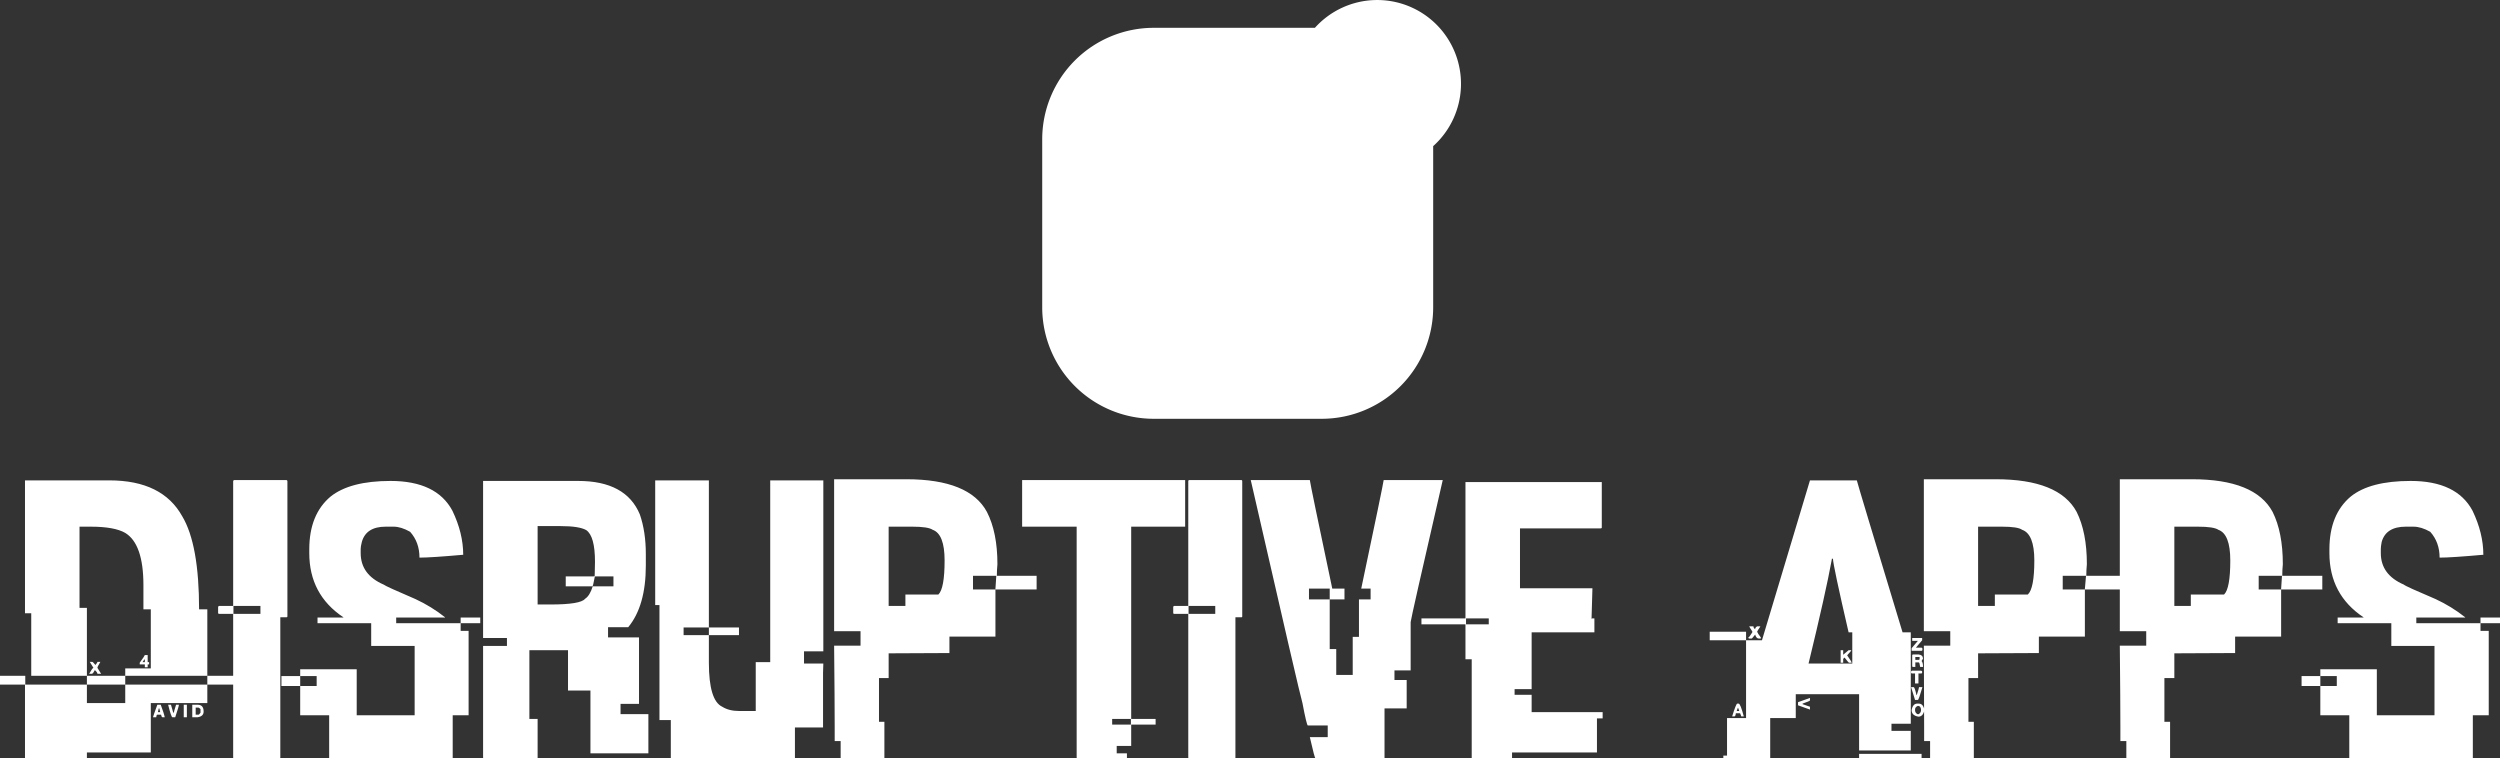 <svg data-v-423bf9ae="" xmlns="http://www.w3.org/2000/svg" viewBox="0 0 537.314 163" class="iconAbove"><rect x="0" y="0" width="537.314" height="163" fill="#333333" stroke="none"/><!----><!----><!----><g data-v-423bf9ae="" id="27333060-ff70-48e9-ada5-591597b89906" fill="white" transform="matrix(6.104,0,0,6.104,2.38,91.403)"><path d="M0.49 6.62L0.49 1.94L3.46 1.94L3.46 1.94Q5.33 1.94 6.03 3.21L6.03 3.21L6.03 3.21Q6.62 4.20 6.62 6.48L6.62 6.48L6.91 6.48L6.91 8.82L4.02 8.82L4.02 8.56L4.92 8.56L4.92 6.48L4.66 6.48L4.66 5.63L4.66 5.63Q4.66 4.18 4.02 3.79L4.02 3.79L4.02 3.79Q3.64 3.57 2.80 3.57L2.80 3.57L2.41 3.57L2.41 6.43L2.67 6.43L2.67 8.82L0.71 8.82L0.71 6.62L0.49 6.62ZM4.71 8.09L4.71 8.09L4.81 8.09L4.81 8.34L4.86 8.34L4.86 8.42L4.81 8.42L4.81 8.52L4.71 8.52L4.71 8.42L4.53 8.42L4.53 8.36L4.53 8.36Q4.71 8.11 4.71 8.09ZM4.63 8.34L4.63 8.34L4.71 8.34L4.71 8.24L4.71 8.24Q4.69 8.24 4.63 8.34ZM2.90 8.54L2.77 8.33L2.86 8.33L2.86 8.33Q2.88 8.33 2.97 8.44L2.97 8.44L2.97 8.44Q3.04 8.36 3.04 8.33L3.04 8.33L3.14 8.33L3.14 8.34L3.14 8.34Q3.04 8.50 3.04 8.54L3.04 8.54L3.17 8.75L3.04 8.75L3.04 8.75Q3.04 8.70 2.95 8.62L2.95 8.62L2.95 8.62Q2.89 8.74 2.85 8.75L2.85 8.75L2.75 8.75L2.75 8.75Q2.86 8.55 2.90 8.54L2.90 8.54ZM-0.39 9.13L-0.39 8.82L0.50 8.82L0.50 9.13L2.67 9.13L2.67 9.78L4.02 9.78L4.02 9.13L6.91 9.13L6.91 9.78L4.92 9.78L4.92 11.52L2.67 11.52L2.67 11.73L0.51 11.73L0.51 11.73Q0.49 11.73 0.49 11.70L0.49 11.70L0.49 9.13L-0.39 9.13ZM2.67 9.13L2.67 8.82L4.02 8.82L4.02 9.13L2.67 9.13ZM6.91 9.13L6.91 8.82L8.84 8.82L8.84 9.13L6.91 9.13ZM5.15 9.84L5.15 9.84L5.27 9.84L5.27 9.84Q5.39 10.16 5.41 10.28L5.41 10.28L5.33 10.28L5.33 10.28Q5.30 10.28 5.28 10.19L5.28 10.19L5.15 10.19L5.15 10.19Q5.12 10.19 5.11 10.28L5.11 10.28L5.00 10.28L5.00 10.27L5.00 10.27Q5.00 10.25 5.15 9.84ZM5.53 9.84L5.53 9.84L5.63 9.84L5.71 10.12L5.73 10.12L5.73 10.12Q5.73 10.09 5.81 9.84L5.81 9.84L5.91 9.84L5.91 9.84Q5.91 9.89 5.78 10.28L5.78 10.28L5.68 10.28L5.68 10.28Q5.64 10.28 5.53 9.84ZM6.08 10.28L6.08 9.84L6.19 9.84L6.19 10.28L6.08 10.28ZM6.38 10.28L6.38 9.84L6.57 9.84L6.57 9.84Q6.78 9.84 6.78 10.08L6.78 10.08L6.78 10.08Q6.78 10.25 6.57 10.28L6.57 10.28L6.38 10.28ZM6.60 9.94L6.50 9.94L6.50 10.19L6.60 10.19L6.60 10.19Q6.62 10.19 6.67 10.12L6.67 10.12L6.67 10.00L6.67 10.00Q6.67 9.98 6.60 9.94L6.60 9.94ZM5.22 9.97L5.20 9.97L5.20 9.97Q5.20 9.99 5.17 10.10L5.17 10.10L5.25 10.10L5.25 10.10Q5.22 9.99 5.22 9.97L5.22 9.97ZM7.85 1.93L7.85 1.93L9.70 1.93L9.70 1.93Q9.73 1.94 9.73 1.97L9.73 1.97L9.73 6.73L9.73 6.73Q9.73 6.76 9.70 6.76L9.70 6.76L9.48 6.76L9.48 11.70L9.48 11.70Q9.48 11.73 9.45 11.73L9.45 11.73L7.85 11.73L7.85 11.73Q7.82 11.73 7.82 11.70L7.82 11.70L7.82 6.64L7.33 6.64L7.33 6.64Q7.29 6.64 7.29 6.61L7.29 6.61L7.29 6.40L7.29 6.40Q7.30 6.36 7.33 6.36L7.33 6.36L7.82 6.36L7.82 1.97L7.82 1.97Q7.83 1.93 7.85 1.93ZM8.78 6.36L7.83 6.36L7.83 6.64L8.78 6.64L8.78 6.36ZM13.36 1.96L13.36 1.96L13.36 1.96Q14.98 1.96 15.54 3.01L15.54 3.01L15.54 3.01Q15.92 3.80 15.92 4.56L15.92 4.56L15.91 4.56L15.91 4.56Q14.79 4.66 14.38 4.66L14.38 4.66L14.38 4.66Q14.38 4.12 14.05 3.75L14.05 3.75L14.05 3.75Q13.73 3.57 13.47 3.57L13.47 3.57L13.19 3.57L13.19 3.57Q12.50 3.57 12.35 4.11L12.35 4.11L12.35 4.11Q12.31 4.27 12.31 4.35L12.31 4.35L12.31 4.50L12.31 4.50Q12.31 5.26 13.12 5.61L13.12 5.61L13.12 5.61Q13.19 5.67 14.24 6.12L14.24 6.12L14.24 6.12Q14.80 6.38 15.28 6.76L15.28 6.76L15.28 6.77L13.56 6.77L13.56 6.97L15.83 6.97L15.83 7.24L16.11 7.24L16.11 10.21L15.55 10.21L15.55 11.73L11.20 11.73L11.20 10.21L10.18 10.21L10.18 9.18L10.76 9.18L10.76 8.83L10.18 8.83L10.18 8.59L12.17 8.59L12.17 10.21L14.21 10.21L14.21 7.77L12.68 7.77L12.68 6.97L10.79 6.97L10.79 6.77L11.70 6.77L11.70 6.76L11.70 6.76Q10.50 5.96 10.50 4.50L10.50 4.50L10.50 4.37L10.50 4.37Q10.50 3.14 11.25 2.51L11.25 2.51L11.25 2.51Q11.94 1.96 13.36 1.96ZM15.83 6.97L15.83 6.77L16.52 6.77L16.52 6.97L15.83 6.97ZM9.52 9.18L9.52 8.83L10.18 8.83L10.18 9.18L9.52 9.18ZM16.62 7.49L16.62 1.96L19.97 1.96L19.97 1.96Q21.65 1.96 22.14 3.14L22.14 3.14L22.14 3.14Q22.35 3.75 22.35 4.53L22.35 4.53L22.35 4.94L22.35 4.94Q22.35 6.36 21.73 7.11L21.73 7.11L21.02 7.11L21.02 7.47L22.11 7.47L22.11 9.81L21.46 9.81L21.46 10.17L22.44 10.17L22.44 11.55L20.40 11.55L20.40 9.34L19.61 9.34L19.61 7.92L18.25 7.92L18.25 10.34L18.54 10.34L18.54 11.73L16.65 11.73L16.65 11.73Q16.62 11.73 16.62 11.70L16.62 11.70L16.62 7.77L17.46 7.77L17.46 7.49L16.62 7.49ZM19.35 3.55L18.54 3.55L18.54 6.31L19.00 6.31L19.00 6.31Q20.05 6.31 20.21 6.11L20.21 6.11L20.21 6.11Q20.38 6.00 20.48 5.67L20.48 5.67L21.21 5.67L21.21 5.32L20.55 5.32L20.55 5.35L20.55 5.35Q20.49 5.67 20.47 5.67L20.47 5.67L19.53 5.67L19.53 5.32L20.51 5.32L20.51 5.32Q20.55 5.32 20.55 5.29L20.55 5.29L20.55 5.29Q20.56 4.87 20.56 4.81L20.56 4.81L20.56 4.81Q20.56 3.90 20.25 3.69L20.25 3.69L20.25 3.69Q20.00 3.55 19.35 3.55L19.35 3.55ZM22.68 6.33L22.68 1.94L24.57 1.94L24.57 7.12L23.68 7.12L23.68 7.39L24.57 7.39L24.57 8.36L24.57 8.36Q24.57 9.69 25.04 9.91L25.04 9.91L25.04 9.91Q25.28 10.06 25.63 10.06L25.63 10.06L26.22 10.06L26.22 8.34L26.73 8.34L26.73 1.94L28.60 1.94L28.60 7.96L27.92 7.96L27.92 8.39L28.60 8.39L28.60 8.39Q28.59 8.61 28.59 8.72L28.59 8.72L28.59 10.64L27.60 10.64L27.60 11.73L23.23 11.73L23.23 10.38L22.83 10.38L22.83 6.33L22.68 6.33ZM24.57 7.39L24.57 7.12L25.63 7.12L25.63 7.39L24.57 7.39ZM28.98 7.25L28.98 1.90L31.52 1.90L31.52 1.90Q33.74 1.90 34.36 3.05L34.36 3.05L34.36 3.05Q34.73 3.77 34.73 4.89L34.73 4.89L34.73 4.89Q34.71 5.10 34.71 5.30L34.71 5.30L36.11 5.30L36.11 5.78L34.66 5.78L34.66 5.76L34.66 5.76Q34.69 5.33 34.69 5.30L34.69 5.30L33.87 5.30L33.87 5.78L34.66 5.78L34.66 7.44L33.04 7.44L33.04 8.02L33.02 8.02L33.02 8.02Q31.15 8.03 30.90 8.03L30.90 8.03L30.90 8.90L30.56 8.90L30.56 10.44L30.75 10.44L30.75 11.73L29.21 11.73L29.21 11.12L29.00 11.12L29.00 10.62L29.00 10.62Q29.00 9.74 28.98 7.76L28.98 7.76L29.91 7.76L29.91 7.25L28.98 7.25ZM31.73 3.57L30.90 3.57L30.90 6.36L31.49 6.36L31.49 5.96L32.65 5.96L32.65 5.96Q32.87 5.75 32.87 4.76L32.87 4.76L32.87 4.76Q32.87 3.83 32.45 3.68L32.45 3.68L32.45 3.68Q32.29 3.57 31.73 3.57L31.73 3.57ZM35.60 3.57L35.60 1.93L41.34 1.93L41.34 3.57L39.44 3.57L39.44 10.34L40.30 10.34L40.30 10.54L39.44 10.54L39.44 11.29L38.93 11.29L38.93 11.55L39.29 11.55L39.29 11.73L37.55 11.73L37.55 11.73Q37.52 11.73 37.52 11.70L37.52 11.70L37.52 3.57L35.60 3.57ZM39.43 10.34L38.77 10.34L38.77 10.54L39.43 10.54L39.43 10.34ZM41.48 1.93L41.48 1.93L43.33 1.93L43.33 1.93Q43.35 1.94 43.35 1.97L43.35 1.97L43.35 6.73L43.35 6.73Q43.35 6.76 43.33 6.76L43.33 6.76L43.11 6.76L43.11 11.70L43.11 11.70Q43.11 11.73 43.07 11.73L43.07 11.73L41.48 11.73L41.48 11.73Q41.45 11.73 41.45 11.70L41.45 11.70L41.45 6.64L40.95 6.64L40.95 6.64Q40.92 6.64 40.92 6.61L40.92 6.61L40.92 6.40L40.92 6.40Q40.93 6.36 40.95 6.36L40.95 6.36L41.45 6.36L41.45 1.97L41.45 1.97Q41.45 1.93 41.48 1.93ZM42.40 6.36L41.46 6.36L41.46 6.64L42.40 6.64L42.40 6.36ZM43.65 1.93L43.65 1.93L45.73 1.93L45.73 1.93Q45.75 2.10 46.52 5.75L46.52 5.75L46.95 5.75L46.95 6.13L46.43 6.13L46.43 5.75L45.70 5.75L45.70 6.13L46.43 6.13L46.43 7.88L46.66 7.88L46.66 8.79L47.24 8.79L47.24 7.45L47.46 7.45L47.46 6.13L47.87 6.13L47.87 5.75L47.54 5.75L47.54 5.75Q48.31 2.10 48.33 1.93L48.33 1.93L50.41 1.93L50.41 1.93Q49.28 6.84 49.28 6.93L49.28 6.93L49.28 8.63L48.71 8.63L48.71 8.97L49.14 8.97L49.14 9.97L48.36 9.97L48.36 11.73L45.93 11.73L45.93 11.73Q45.90 11.73 45.73 10.98L45.73 10.98L46.36 10.98L46.36 10.57L45.66 10.57L45.66 10.57Q45.62 10.57 45.47 9.78L45.47 9.78L45.47 9.78Q45.39 9.54 43.65 1.93ZM51.21 6.80L51.21 2.00L56.01 2.00L56.01 3.60L56.01 3.60Q56.01 3.63 55.97 3.63L55.97 3.63L53.13 3.63L53.13 5.74L55.68 5.74L55.68 5.76L55.68 5.76Q55.68 5.84 55.65 6.79L55.65 6.79L55.65 6.79Q55.63 6.79 55.63 6.80L55.63 6.80L55.75 6.80L55.75 7.29L53.54 7.29L53.54 9.29L52.94 9.29L52.94 9.49L53.54 9.49L53.54 10.10L56.04 10.10L56.04 10.32L55.84 10.32L55.84 11.52L52.85 11.52L52.85 11.73L51.43 11.73L51.43 8.24L51.21 8.24L51.21 7.01L49.66 7.01L49.66 6.80L51.21 6.80ZM52.03 6.80L51.23 6.80L51.23 7.01L52.03 7.01L52.03 6.80ZM61.65 7.57L63.34 1.94L64.99 1.94L64.99 1.94Q65.02 2.08 66.60 7.29L66.60 7.29L66.89 7.29L66.89 10.51L66.21 10.51L66.21 10.76L66.89 10.76L66.89 11.45L65.07 11.45L65.07 9.47L62.84 9.47L62.84 10.31L61.94 10.31L61.94 11.73L60.29 11.73L60.29 11.63L60.42 11.63L60.42 10.31L61.09 10.31L61.09 7.57L61.65 7.57ZM64.15 4.70L64.11 4.70L64.11 4.72L64.11 4.72Q63.90 5.88 63.29 8.39L63.29 8.39L64.83 8.39L64.83 7.29L64.70 7.29L64.70 7.29Q64.15 4.91 64.15 4.70L64.15 4.70ZM61.20 7.08L61.20 7.08L61.35 7.08L61.35 7.08Q61.35 7.14 61.41 7.18L61.41 7.18L61.41 7.18Q61.41 7.12 61.48 7.08L61.48 7.08L61.59 7.08L61.59 7.09L61.59 7.09Q61.48 7.25 61.48 7.27L61.48 7.27L61.48 7.27Q61.50 7.33 61.61 7.47L61.61 7.47L61.61 7.51L61.54 7.51L61.54 7.51Q61.45 7.51 61.41 7.37L61.41 7.37L61.41 7.37Q61.30 7.51 61.29 7.51L61.29 7.51L61.21 7.51L61.21 7.51Q61.17 7.51 61.17 7.47L61.17 7.47L61.17 7.47Q61.20 7.47 61.31 7.29L61.31 7.29L61.31 7.26L61.31 7.26Q61.20 7.09 61.20 7.08ZM59.81 7.57L59.81 7.27L61.09 7.27L61.09 7.57L59.81 7.57ZM66.94 7.59L66.94 7.49L67.29 7.49L67.29 7.57L67.07 7.83L67.27 7.83L67.27 7.83Q67.30 7.84 67.30 7.87L67.30 7.87L67.30 7.90L67.30 7.90Q67.30 7.94 67.27 7.94L67.27 7.94L66.92 7.94L66.92 7.85L67.14 7.59L66.94 7.59ZM64.42 8.36L64.42 7.92L64.51 7.92L64.51 8.08L64.70 7.92L64.79 7.92L64.79 7.94L64.65 8.10L64.65 8.10Q64.81 8.33 64.81 8.36L64.81 8.36L64.71 8.36L64.71 8.36Q64.70 8.36 64.56 8.18L64.56 8.18L64.56 8.18Q64.54 8.18 64.51 8.23L64.51 8.23L64.51 8.36L64.42 8.36ZM66.97 8.07L66.97 8.07L67.17 8.07L67.17 8.07Q67.32 8.09 67.32 8.22L67.32 8.22L67.27 8.30L67.27 8.30Q67.32 8.35 67.32 8.50L67.32 8.50L67.32 8.51L67.22 8.51L67.22 8.51Q67.20 8.35 67.17 8.35L67.17 8.35L67.05 8.35L67.05 8.51L66.97 8.51L66.97 8.51Q66.94 8.51 66.94 8.48L66.94 8.48L66.94 8.10L66.94 8.10Q66.94 8.07 66.97 8.07ZM67.20 8.16L67.05 8.16L67.05 8.26L67.17 8.26L67.17 8.26Q67.20 8.26 67.20 8.23L67.20 8.23L67.20 8.16ZM66.94 8.64L66.94 8.64L67.25 8.64L67.25 8.64Q67.29 8.65 67.29 8.67L67.29 8.67L67.29 8.71L67.29 8.71Q67.29 8.74 67.25 8.74L67.25 8.74L67.16 8.74L67.16 9.09L67.04 9.09L67.04 8.74L66.94 8.74L66.94 8.74Q66.90 8.74 66.90 8.71L66.90 8.71L66.90 8.67L66.90 8.67Q66.91 8.64 66.94 8.64ZM67.04 9.67L66.90 9.22L66.99 9.22L66.99 9.22Q67.03 9.22 67.09 9.50L67.09 9.50L67.10 9.50L67.10 9.50Q67.18 9.26 67.18 9.22L67.18 9.22L67.30 9.22L67.30 9.22Q67.17 9.67 67.14 9.67L67.14 9.67L67.04 9.67ZM62.92 9.75L63.34 9.60L63.34 9.69L63.34 9.69Q63.34 9.71 63.08 9.80L63.08 9.80L63.08 9.82L63.34 9.91L63.34 10.01L62.92 9.86L62.92 9.75ZM60.78 9.80L60.78 9.80L60.83 9.80L60.83 9.80Q60.89 9.80 61.01 10.25L61.01 10.25L60.92 10.25L60.92 10.25Q60.92 10.23 60.88 10.14L60.88 10.14L60.73 10.14L60.73 10.14Q60.72 10.25 60.68 10.25L60.68 10.25L60.60 10.25L60.60 10.25Q60.74 9.80 60.78 9.80ZM67.12 9.80L67.12 9.80L67.17 9.80L67.17 9.80Q67.33 9.80 67.37 10.03L67.37 10.03L67.37 10.03Q67.32 10.26 67.16 10.26L67.16 10.26L67.16 10.26Q66.92 10.22 66.92 10.03L66.92 10.03L66.92 10.03Q66.96 9.80 67.12 9.80ZM67.04 10.01L67.04 10.01L67.04 10.03L67.04 10.03Q67.04 10.12 67.12 10.17L67.12 10.17L67.17 10.17L67.17 10.17Q67.25 10.12 67.25 10.03L67.25 10.03L67.25 10.01L67.25 10.01Q67.24 9.88 67.14 9.88L67.14 9.88L67.14 9.88Q67.04 9.92 67.04 10.01ZM60.81 9.95L60.80 9.95L60.80 9.95Q60.76 10.06 60.76 10.06L60.76 10.06L60.85 10.06L60.81 9.95ZM65.07 11.73L65.07 11.57L67.27 11.57L67.27 11.73L65.07 11.73ZM67.35 7.25L67.35 1.90L69.88 1.90L69.88 1.90Q72.11 1.90 72.73 3.05L72.73 3.05L72.73 3.05Q73.09 3.77 73.09 4.89L73.09 4.89L73.09 4.89Q73.07 5.10 73.07 5.30L73.07 5.30L74.48 5.30L74.48 5.78L73.02 5.78L73.02 5.76L73.02 5.76Q73.06 5.33 73.06 5.30L73.06 5.30L72.24 5.30L72.24 5.78L73.02 5.78L73.02 7.44L71.40 7.44L71.40 8.02L71.39 8.02L71.39 8.02Q69.51 8.03 69.26 8.03L69.26 8.03L69.26 8.90L68.92 8.90L68.92 10.44L69.11 10.44L69.11 11.73L67.57 11.73L67.57 11.12L67.36 11.12L67.36 10.62L67.36 10.62Q67.36 9.74 67.35 7.76L67.35 7.76L68.28 7.76L68.28 7.25L67.35 7.25ZM70.10 3.57L69.26 3.57L69.26 6.36L69.85 6.36L69.85 5.96L71.01 5.96L71.01 5.96Q71.24 5.75 71.24 4.76L71.24 4.76L71.24 4.76Q71.24 3.83 70.81 3.68L70.81 3.68L70.81 3.68Q70.66 3.57 70.10 3.57L70.10 3.57ZM74.25 7.25L74.25 1.90L76.79 1.90L76.79 1.90Q79.01 1.90 79.63 3.05L79.63 3.05L79.63 3.05Q79.99 3.77 79.99 4.89L79.99 4.89L79.99 4.89Q79.97 5.10 79.97 5.30L79.97 5.30L81.38 5.30L81.38 5.78L79.93 5.78L79.93 5.76L79.93 5.76Q79.96 5.33 79.96 5.30L79.96 5.30L79.14 5.30L79.14 5.78L79.93 5.78L79.93 7.44L78.31 7.44L78.31 8.02L78.29 8.02L78.29 8.02Q76.42 8.03 76.17 8.03L76.17 8.03L76.17 8.90L75.82 8.90L75.82 10.44L76.02 10.44L76.02 11.73L74.48 11.73L74.48 11.12L74.27 11.12L74.27 10.62L74.27 10.62Q74.27 9.74 74.25 7.76L74.25 7.76L75.18 7.76L75.18 7.25L74.25 7.25ZM77 3.57L76.17 3.57L76.17 6.36L76.75 6.36L76.75 5.96L77.92 5.96L77.92 5.96Q78.14 5.75 78.14 4.76L78.14 4.76L78.14 4.76Q78.14 3.83 77.72 3.68L77.72 3.68L77.72 3.68Q77.56 3.57 77 3.57L77 3.57ZM84.49 1.96L84.49 1.96L84.49 1.96Q86.11 1.96 86.67 3.01L86.67 3.01L86.67 3.01Q87.05 3.80 87.05 4.56L87.05 4.56L87.04 4.56L87.04 4.56Q85.92 4.66 85.51 4.66L85.51 4.66L85.51 4.66Q85.51 4.12 85.18 3.75L85.18 3.75L85.18 3.75Q84.86 3.57 84.59 3.57L84.59 3.57L84.32 3.57L84.32 3.57Q83.62 3.57 83.47 4.11L83.47 4.11L83.47 4.11Q83.44 4.27 83.44 4.35L83.44 4.35L83.44 4.50L83.44 4.50Q83.44 5.26 84.25 5.61L84.25 5.61L84.25 5.61Q84.31 5.67 85.37 6.12L85.37 6.12L85.37 6.12Q85.93 6.38 86.41 6.76L86.41 6.76L86.41 6.77L84.69 6.77L84.69 6.97L86.95 6.97L86.95 7.24L87.24 7.24L87.24 10.21L86.68 10.21L86.68 11.73L82.33 11.73L82.33 10.21L81.31 10.21L81.31 9.18L81.89 9.18L81.89 8.83L81.31 8.83L81.31 8.59L83.30 8.59L83.30 10.21L85.33 10.21L85.33 7.77L83.81 7.77L83.81 6.97L81.92 6.97L81.92 6.77L82.83 6.77L82.83 6.76L82.83 6.76Q81.63 5.96 81.63 4.50L81.63 4.50L81.63 4.37L81.63 4.37Q81.63 3.14 82.38 2.51L82.38 2.51L82.38 2.51Q83.06 1.96 84.49 1.96ZM86.95 6.97L86.95 6.77L87.64 6.77L87.64 6.97L86.95 6.97ZM80.65 9.18L80.65 8.83L81.31 8.83L81.31 9.18L80.65 9.18Z"></path></g><!----><g data-v-423bf9ae="" id="7d2376f6-6297-4bab-a72d-cbf7c9a04dd2" transform="matrix(6.002,0,0,6.002,205.993,-12.026)" stroke="none" fill="white"><path d="M12.764 3h-5.77A3.993 3.993 0 0 0 3 6.993v6.014A3.993 3.993 0 0 0 6.993 17h6.014A3.993 3.993 0 0 0 17 13.007v-5.77A3 3 0 1 0 12.764 3zM12 5H7c-1.113 0-2 .895-2 2v6c0 1.113.895 2 2 2h6c1.113 0 2-.895 2-2V8a3 3 0 0 1-3-3zm3 2a2 2 0 1 0 0-4 2 2 0 0 0 0 4z"></path></g><!----></svg>